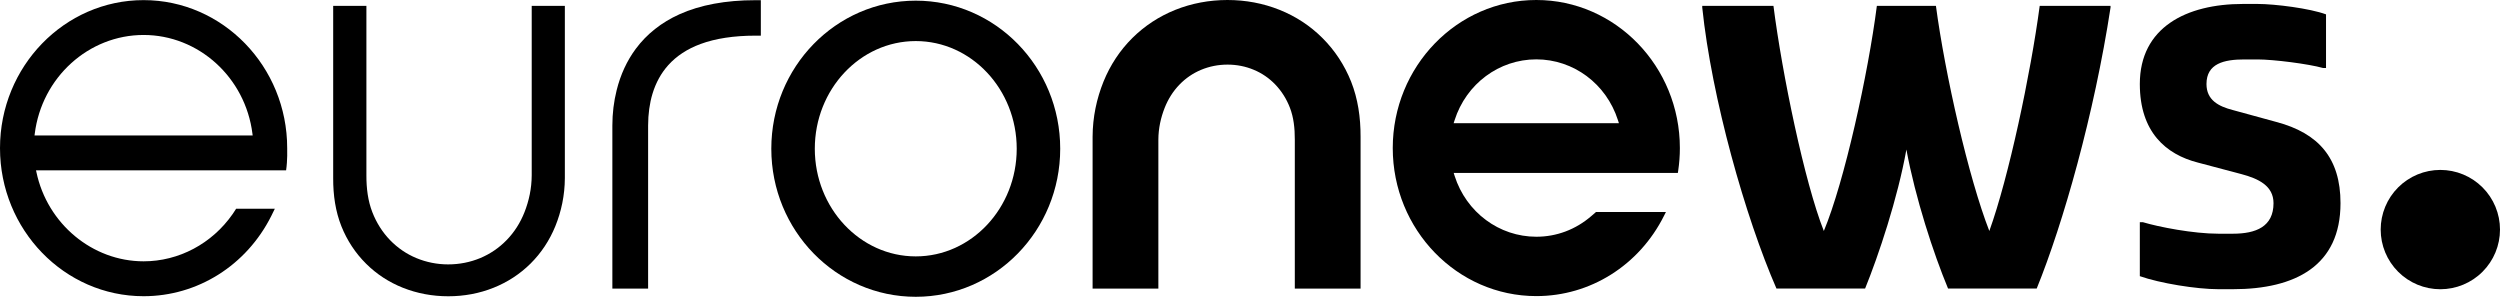 <svg xmlns="http://www.w3.org/2000/svg" width="1000" height="119" viewBox="0 0 1000 119" fill="none"><path d="M93.024 85.668C84.772 97.48 71.5 104.526 57.438 104.526C36.971 104.526 18.933 89.526 14.568 68.865L14.404 68.121H114.444C115.04 64.054 114.876 59.63 114.876 59.63C114.876 59.511 114.876 59.377 114.876 59.243C114.876 26.606 89.107 0.047 57.438 0.047C25.77 0.047 0 26.606 0 59.258C0 91.909 25.77 118.483 57.438 118.483C79.007 118.483 98.58 106.179 108.516 86.383L109.931 83.493H94.454C93.918 84.372 93.397 85.147 93.024 85.683V85.668ZM13.898 53.493C16.713 30.971 35.437 13.989 57.438 13.989C79.439 13.989 98.163 30.971 100.979 53.493L101.068 54.178H13.808L13.898 53.493Z" fill="black"></path><path d="M179.302 118.508C172.927 118.508 166.834 117.361 161.174 115.112C155.558 112.878 150.598 109.63 146.427 105.474C142.167 101.244 138.845 96.209 136.566 90.519C134.198 84.576 133.244 78.096 133.274 71.244V2.336H146.561V70.112C146.546 75.415 147.187 80.375 148.93 84.859C150.583 89.119 152.981 92.902 156.05 96.075C159.044 99.159 162.559 101.572 166.522 103.225C170.543 104.894 174.833 105.758 179.257 105.758C183.786 105.758 188.091 104.894 192.113 103.225C196.09 101.557 199.635 99.144 202.629 96.06C205.712 92.902 208.126 89.134 209.809 84.844C211.581 80.33 212.669 75.385 212.684 70.112V2.336H225.941V71.244C225.911 78.111 224.526 84.591 222.128 90.489C219.804 96.18 216.467 101.214 212.207 105.445C207.991 109.616 203.016 112.863 197.43 115.097C191.785 117.361 185.678 118.508 179.302 118.508Z" fill="black"></path><path d="M244.945 115.431V50.203C244.945 45.346 245.526 40.61 246.658 36.096C248.208 29.84 250.799 24.254 254.33 19.502C258.724 13.589 264.593 8.956 271.788 5.709C280.099 1.97 290.303 0.078 302.101 0.078H304.335V14.259H302.16C293.565 14.259 286.177 15.391 280.189 17.61C274.916 19.562 270.581 22.407 267.304 26.056C264.444 29.244 262.329 33.102 260.988 37.526C259.841 41.325 259.26 45.585 259.245 50.217V115.431H244.945Z" fill="black"></path><path d="M517.923 115.428V55.844C517.938 51.227 517.447 46.937 515.972 43.108C514.602 39.533 512.605 36.405 510.073 33.769C507.63 31.236 504.755 29.27 501.538 27.93C498.231 26.544 494.686 25.844 491.021 25.844C487.283 25.844 483.723 26.559 480.401 27.945C477.153 29.315 474.264 31.281 471.806 33.828C469.259 36.45 467.263 39.593 465.848 43.183C464.328 47.056 463.36 51.331 463.345 55.904V115.442H437.039V54.697C437.069 46.847 438.663 39.429 441.404 32.637C444.1 26.008 447.973 20.139 452.933 15.209C457.849 10.338 463.628 6.554 470.108 3.947C476.632 1.341 483.633 0.015 490.947 0C498.276 0 505.277 1.326 511.801 3.932C518.325 6.539 524.105 10.338 528.976 15.209C533.936 20.154 537.794 26.023 540.446 32.652C543.157 39.504 544.259 46.937 544.229 54.757V115.442H517.908L517.923 115.428Z" fill="black"></path><path d="M614.525 118.437C582.856 118.437 557.102 91.877 557.102 59.226C557.102 26.574 582.856 0 614.525 0C646.193 0 671.948 26.574 671.948 59.226C671.948 62.25 671.725 65.273 671.278 68.267L671.144 69.161H581.471L581.858 70.383C586.506 84.921 599.644 94.693 614.54 94.693C622.628 94.693 630.255 91.833 636.526 86.425C636.526 86.425 638.209 84.981 638.418 84.787H666.377L665.588 86.351C655.667 106.133 636.109 118.437 614.555 118.437H614.525ZM614.525 23.744C599.629 23.744 586.491 33.516 581.843 48.069L581.456 49.275H647.564L647.176 48.069C642.529 33.516 629.406 23.744 614.51 23.744H614.525Z" fill="black"></path><path d="M680.898 3.006V2.336H709.379C712.865 29.61 721.802 72.853 729.533 92.396C737.711 72.853 747.259 29.595 750.745 2.336H774.37C778.004 29.61 787.403 71.035 795.73 92.396C803.461 71.035 812.25 29.595 815.884 2.336H844.216V3.006C837.707 45.578 825.283 89.357 814.678 115.425H779.226C773.312 101.184 766.192 79.362 762.557 59.819C759.072 79.362 751.341 102.391 746.038 115.425H710.586C698.148 86.944 684.652 39.173 680.898 3.006Z" fill="black"></path><path d="M855.93 110.466V88.868H857.121C863.527 90.804 877.38 93.485 887.36 93.485H893.169C902.405 93.485 909.406 90.655 909.406 81.271C909.406 74.27 903.298 71.439 896.595 69.652L879.167 65.034C866.357 61.757 855.93 52.82 855.93 33.604C855.93 10.963 874.549 1.578 897.191 1.578H903C910.001 1.578 924.004 3.366 930.409 5.749V27.199H929.217C923.408 25.56 909.406 23.773 903 23.773H897.787C889.594 23.773 882.593 25.411 882.593 33.604C882.593 40.009 887.36 42.542 893.169 44.031L910.597 48.798C927.415 53.267 936.203 63.247 936.203 81.271C936.203 106.296 918.179 115.68 893.169 115.68H887.36C878.571 115.68 863.973 113.297 855.93 110.466Z" fill="black"></path><path d="M1000 91.832C1000 98.161 997.485 104.23 993.01 108.706C988.535 113.181 982.465 115.695 976.137 115.695C969.808 115.695 963.738 113.181 959.263 108.706C954.788 104.23 952.273 98.161 952.273 91.832C952.273 88.698 952.891 85.595 954.09 82.7C955.289 79.805 957.047 77.174 959.263 74.958C961.479 72.742 964.109 70.984 967.005 69.785C969.9 68.586 973.003 67.969 976.137 67.969C979.27 67.969 982.373 68.586 985.269 69.785C988.164 70.984 990.794 72.742 993.01 74.958C995.226 77.174 996.984 79.805 998.183 82.7C999.382 85.595 1000 88.698 1000 91.832Z" fill="black"></path><path d="M366.304 0.266C334.397 0.266 308.523 26.78 308.523 59.491C308.523 92.203 334.397 118.717 366.304 118.717C398.211 118.717 424.085 92.203 424.085 59.491C424.085 26.78 398.211 0.266 366.304 0.266ZM366.304 102.555C344.035 102.555 325.922 83.235 325.922 59.491C325.922 35.747 344.035 16.428 366.304 16.428C388.574 16.428 406.687 35.747 406.687 59.491C406.687 83.235 388.574 102.555 366.304 102.555Z" fill="black"></path></svg>